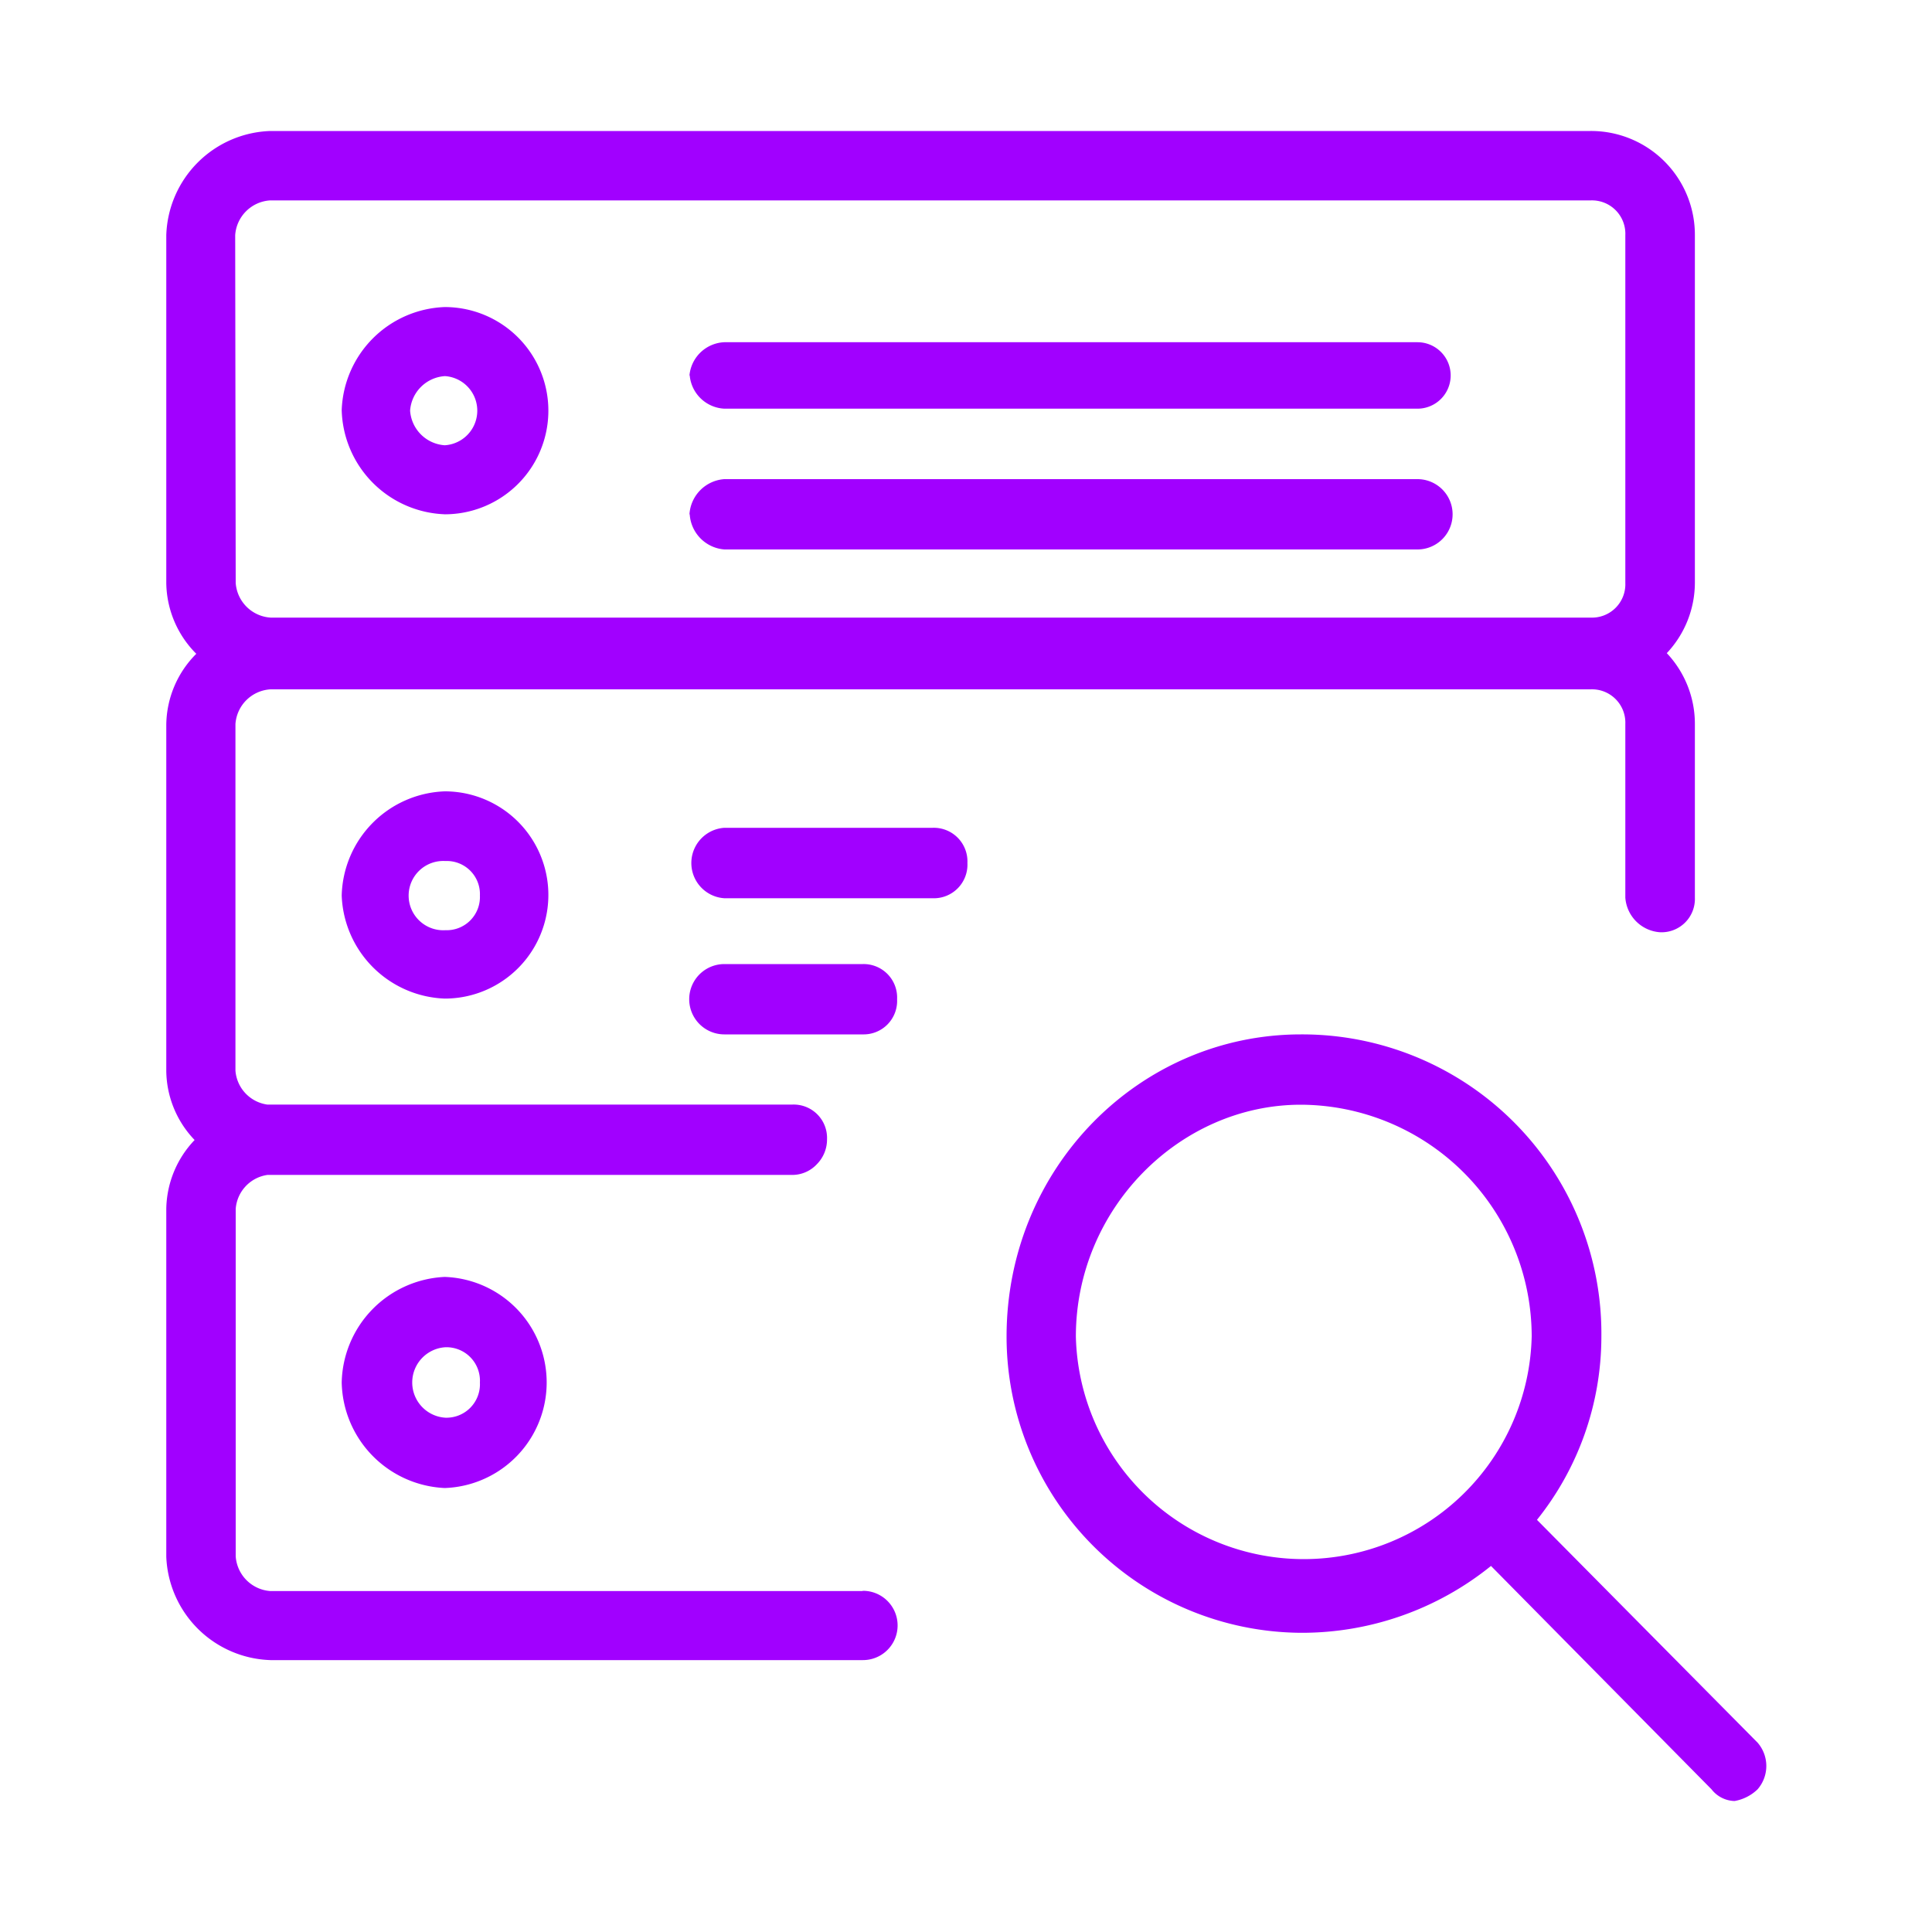 <svg id="Layer_1" data-name="Layer 1" xmlns="http://www.w3.org/2000/svg" viewBox="0 0 150 150"><title>Database</title>
<desc>Big Data Analytics</desc>
<defs><style>.cls-1{fill:#a100ff;fill-rule:evenodd;}</style></defs><path class="cls-1" d="M136.46,135.3,119.33,118a22.77,22.77,0,0,0,5-14.19A23.23,23.23,0,0,0,101,80.31c-12.55,0-22.85,10.38-22.85,23.46a23,23,0,0,0,22.85,23,23.37,23.37,0,0,0,14.76-5.19l17.12,17.34a2.34,2.34,0,0,0,1.79.91,3.41,3.41,0,0,0,1.79-.91A2.76,2.76,0,0,0,136.46,135.3ZM83.53,103.77c0-9.93,8.06-18,17.47-18a18,18,0,0,1,17.92,18,17.7,17.7,0,0,1-35.39,0Zm-30-63.84a2.92,2.92,0,0,1,2.7-2.73h53.82a2.73,2.73,0,0,1,0,5.46H56.25A2.92,2.92,0,0,1,53.55,39.93Zm0-10.78a2.84,2.84,0,0,1,2.7-2.58h53.82a2.58,2.58,0,1,1,0,5.16H56.25A2.84,2.84,0,0,1,53.55,29.15Zm-19,10.78a8,8,0,0,0,0-16.09,8.3,8.3,0,0,0-8,8A8.31,8.31,0,0,0,34.58,39.93Zm0-10.73a2.69,2.69,0,0,1,0,5.37,2.89,2.89,0,0,1-2.69-2.69A2.89,2.89,0,0,1,34.58,29.2ZM69.65,77.58A2.6,2.6,0,0,1,67,80.31H56.24a2.73,2.73,0,0,1,0-5.46H67A2.6,2.6,0,0,1,69.65,77.58ZM75.11,67a2.61,2.61,0,0,1-2.69,2.74H56.25a2.74,2.74,0,0,1,0-5.47H72.42A2.61,2.61,0,0,1,75.11,67ZM26.53,69.53a8.31,8.31,0,0,0,8,8,8,8,0,0,0,0-16.09A8.3,8.3,0,0,0,26.53,69.53Zm10.73,0a2.58,2.58,0,0,1-2.68,2.69,2.69,2.69,0,1,1,0-5.37A2.57,2.57,0,0,1,37.26,69.53Zm29.68,54H21a2.9,2.9,0,0,1-2.7-2.7V93.86a2.88,2.88,0,0,1,2.47-2.64l.21,0H61.43a2.61,2.61,0,0,0,2-.84,2.72,2.72,0,0,0,.78-1.93,2.59,2.59,0,0,0-2.71-2.69H21l-.24,0a2.88,2.88,0,0,1-2.48-2.64V56.21A2.9,2.9,0,0,1,21,53.52H123.49a2.59,2.59,0,0,1,2.7,2.69V69.69a2.9,2.9,0,0,0,2.7,2.69,2.59,2.59,0,0,0,2.7-2.69V56.21a8,8,0,0,0-2.18-5.5,8,8,0,0,0,2.18-5.5V18.26a8.06,8.06,0,0,0-8.1-8.09H21a8.36,8.36,0,0,0-8.09,8.09v27a7.91,7.91,0,0,0,2.33,5.5,7.91,7.91,0,0,0-2.33,5.5V83.16a7.87,7.87,0,0,0,2.2,5.35,7.91,7.91,0,0,0-2.2,5.35v27A8.36,8.36,0,0,0,21,128.89h46a2.69,2.69,0,1,0,0-5.38ZM18.26,18.26a2.9,2.9,0,0,1,2.7-2.7H123.49a2.59,2.59,0,0,1,2.7,2.7v27a2.59,2.59,0,0,1-2.7,2.69H21a2.9,2.9,0,0,1-2.7-2.69Zm8.27,89.08a8.38,8.38,0,0,0,8,8.19,8.2,8.2,0,0,0,0-16.39A8.38,8.38,0,0,0,26.53,107.34Zm10.73,0a2.6,2.6,0,0,1-2.68,2.73,2.74,2.74,0,0,1,0-5.47A2.6,2.6,0,0,1,37.26,107.34Z"/></svg>